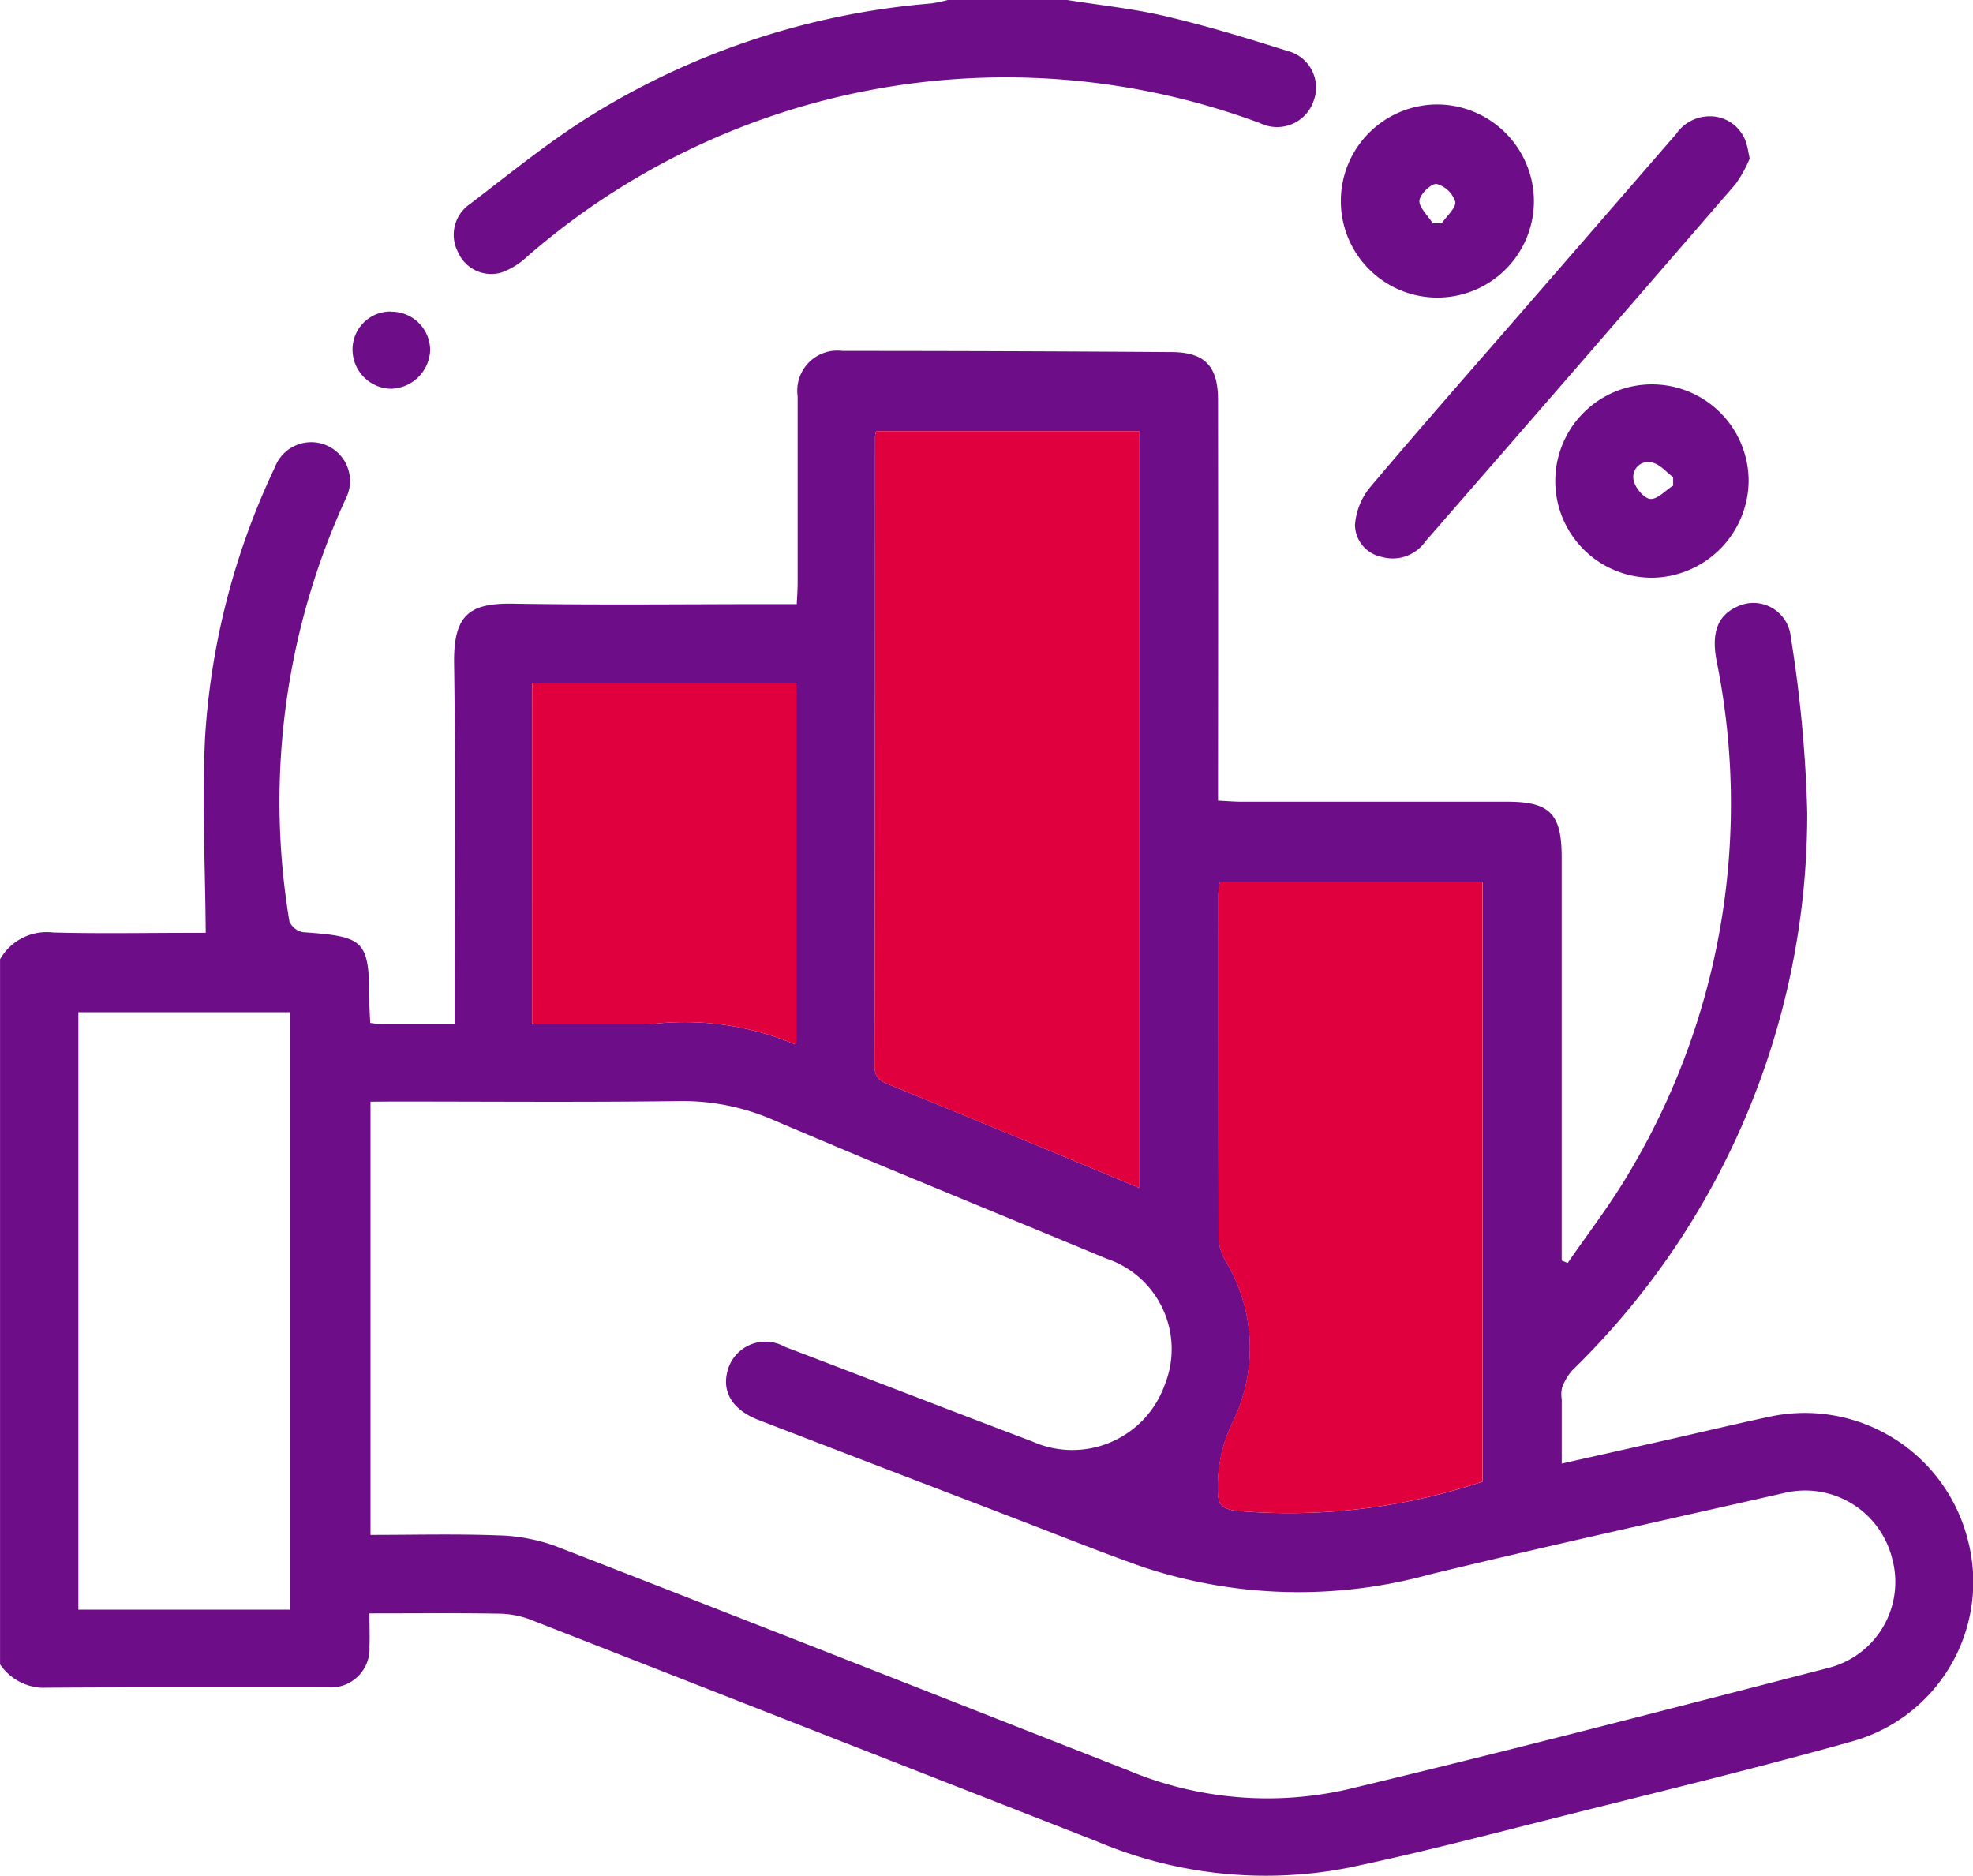 <svg id="Group_20495" data-name="Group 20495" xmlns="http://www.w3.org/2000/svg" xmlns:xlink="http://www.w3.org/1999/xlink" width="46" height="43.743" viewBox="0 0 46 43.743">
  <defs>
    <clipPath id="clip-path">
      <rect id="Rectangle_9092" data-name="Rectangle 9092" width="46" height="43.743" fill="#6e0d88"/>
    </clipPath>
  </defs>
  <g id="Group_20494" data-name="Group 20494" clip-path="url(#clip-path)">
    <path id="Path_73848" data-name="Path 73848" d="M0,105.157a1.25,1.25,0,0,1,1.236-.625c1.077.029,2.156.008,3.233.008h.326c-.011-1.549-.088-3.056-.015-4.556a17.1,17.1,0,0,1,1.629-6.3.905.905,0,1,1,1.648.741,16.924,16.924,0,0,0-1.31,9.851.431.431,0,0,0,.318.249c1.46.105,1.54.185,1.547,1.657,0,.146.012.292.019.458a2.376,2.376,0,0,0,.239.027c.552,0,1.1,0,1.728,0v-.542c0-2.62.026-5.24-.012-7.859-.017-1.156.368-1.416,1.38-1.4,2.02.034,4.042.01,6.063.01h.546c.008-.176.021-.333.021-.49,0-1.452,0-2.9,0-4.356a.934.934,0,0,1,1.044-1.057q3.84,0,7.679.027c.771.005,1.077.33,1.078,1.112q.005,4.378,0,8.757v.589c.2.009.368.024.54.025q3.1,0,6.2,0c.995,0,1.271.28,1.272,1.288q0,4.468,0,8.936v.473l.141.056c.469-.682.979-1.34,1.4-2.051a16.769,16.769,0,0,0,2.068-12c-.117-.626.021-1.027.45-1.234a.875.875,0,0,1,1.282.689,30.445,30.445,0,0,1,.384,4.1,18.1,18.1,0,0,1-5.478,13,1.274,1.274,0,0,0-.239.407.736.736,0,0,0-.007.267c0,.478,0,.955,0,1.5l2.16-.486c.9-.2,1.8-.418,2.708-.612a3.919,3.919,0,0,1,4.593,2.847,3.859,3.859,0,0,1-2.63,4.71c-2.312.65-4.648,1.214-6.977,1.8-1.62.408-3.238.833-4.873,1.172a10.07,10.07,0,0,1-5.8-.616q-6.611-2.588-13.221-5.176a2.162,2.162,0,0,0-.737-.141c-.986-.016-1.971-.006-3.02-.006,0,.279.009.528,0,.776a.9.9,0,0,1-.965.948c-2.23.006-4.461-.007-6.692.01A1.253,1.253,0,0,1,0,121.594Zm8.637,3.319v10.1c1.006,0,1.99-.026,2.972.011a4.218,4.218,0,0,1,1.346.252c4.452,1.728,8.894,3.48,13.34,5.224a8.412,8.412,0,0,0,5.105.45c3.758-.9,7.5-1.873,11.241-2.839a2.067,2.067,0,0,0,1.472-2.552,2.09,2.09,0,0,0-2.523-1.521c-2.75.624-5.505,1.231-8.246,1.894a11.53,11.53,0,0,1-6.709-.174c-1.013-.358-2.01-.76-3.013-1.144q-2.968-1.137-5.935-2.279c-.574-.221-.836-.608-.743-1.07a.914.914,0,0,1,1.352-.637c1.925.732,3.844,1.478,5.771,2.207a2.286,2.286,0,0,0,3.088-1.322,2.224,2.224,0,0,0-1.362-2.942c-2.591-1.079-5.193-2.132-7.773-3.235a5.283,5.283,0,0,0-2.207-.437c-2.215.029-4.43.01-6.645.01Zm17.93,2.013V92.843h-6.14a.822.822,0,0,0-.026.125q0,7.342-.011,14.684c0,.28.151.35.352.432q1.927.789,3.851,1.586c.645.266,1.289.535,1.974.819m1.874-7.139a2.4,2.4,0,0,0-.036.284c0,2.677,0,5.355.006,8.032a1.186,1.186,0,0,0,.171.538,3.918,3.918,0,0,1,.139,3.779,3.455,3.455,0,0,0-.327,1.588c0,.318.13.395.412.443a14.2,14.2,0,0,0,5.762-.681V103.35ZM1.826,120.32H6.763V106.39H1.826Zm10.58-13.646c.94,0,1.834,0,2.729,0a6.628,6.628,0,0,1,3.37.454c.009,0,.028-.008.06-.019V98.72h-6.16Z" transform="translate(0.001 -82.792)" fill="#6e0d88"/>
    <path id="Path_73849" data-name="Path 73849" d="M131.853,0c.764.122,1.538.2,2.289.377.957.225,1.9.51,2.838.809a.88.88,0,0,1,.619,1.164.9.9,0,0,1-1.245.523,16.991,16.991,0,0,0-17.1,3.116,1.723,1.723,0,0,1-.6.367.844.844,0,0,1-1.005-.479.867.867,0,0,1,.28-1.121c.95-.725,1.881-1.488,2.9-2.112A17.79,17.79,0,0,1,128.676.081,3.347,3.347,0,0,0,129.068,0h2.785" transform="translate(-106.971)" fill="#6e0d88"/>
    <path id="Path_73850" data-name="Path 73850" d="M360.194,31.052a2.948,2.948,0,0,1-.327.592q-3.607,4.174-7.232,8.333a.932.932,0,0,1-1.031.361.77.77,0,0,1-.613-.744,1.566,1.566,0,0,1,.348-.872c1.225-1.45,2.481-2.875,3.726-4.308q1.706-1.964,3.41-3.929a.955.955,0,0,1,.936-.406.889.889,0,0,1,.717.664c.021.071.031.145.065.308" transform="translate(-319.4 -27.357)" fill="#6e0d88"/>
    <path id="Path_73851" data-name="Path 73851" d="M404.842,104.068a2.254,2.254,0,1,1,2.26-2.252,2.278,2.278,0,0,1-2.26,2.252m.5-2.144v-.2c-.16-.118-.306-.3-.483-.339a.347.347,0,0,0-.437.416c.034.172.243.42.388.43.169.013.354-.2.532-.31" transform="translate(-366.333 -90.599)" fill="#6e0d88"/>
    <path id="Path_73852" data-name="Path 73852" d="M351.843,29.349a2.251,2.251,0,1,1-2.219-2.288,2.263,2.263,0,0,1,2.219,2.288m-2.367.482.217,0c.115-.17.339-.358.315-.505a.628.628,0,0,0-.435-.412c-.125-.016-.391.242-.4.394s.2.345.308.519" transform="translate(-316.08 -24.625)" fill="#6e0d88"/>
    <path id="Path_73853" data-name="Path 73853" d="M92.257,80.737a.9.9,0,0,1,.9.908.936.936,0,0,1-.937.888.916.916,0,0,1-.873-.9.885.885,0,0,1,.907-.9" transform="translate(-83.128 -73.47)" fill="#6e0d88"/>
    <path id="Path_73854" data-name="Path 73854" d="M232.725,129.315c-.685-.284-1.329-.553-1.974-.819q-1.925-.795-3.851-1.586c-.2-.082-.352-.152-.352-.432q.016-7.342.011-14.684a.846.846,0,0,1,.026-.125h6.14Z" transform="translate(-206.158 -101.618)" fill="#e1003e"/>
    <path id="Path_73855" data-name="Path 73855" d="M315.51,228.406h6.126v13.983a14.2,14.2,0,0,1-5.762.681c-.282-.048-.41-.125-.412-.443a3.459,3.459,0,0,1,.327-1.588,3.917,3.917,0,0,0-.139-3.779,1.187,1.187,0,0,1-.171-.538c-.011-2.677-.008-5.355-.006-8.032a2.381,2.381,0,0,1,.036-.284" transform="translate(-287.07 -207.849)" fill="#e1003e"/>
    <path id="Path_73856" data-name="Path 73856" d="M137.848,184.926v-7.954h6.16v8.389c-.033.011-.052.024-.06.019a6.628,6.628,0,0,0-3.37-.454c-.895,0-1.79,0-2.729,0" transform="translate(-125.441 -161.044)" fill="#e1003e"/>
  </g>
</svg>
